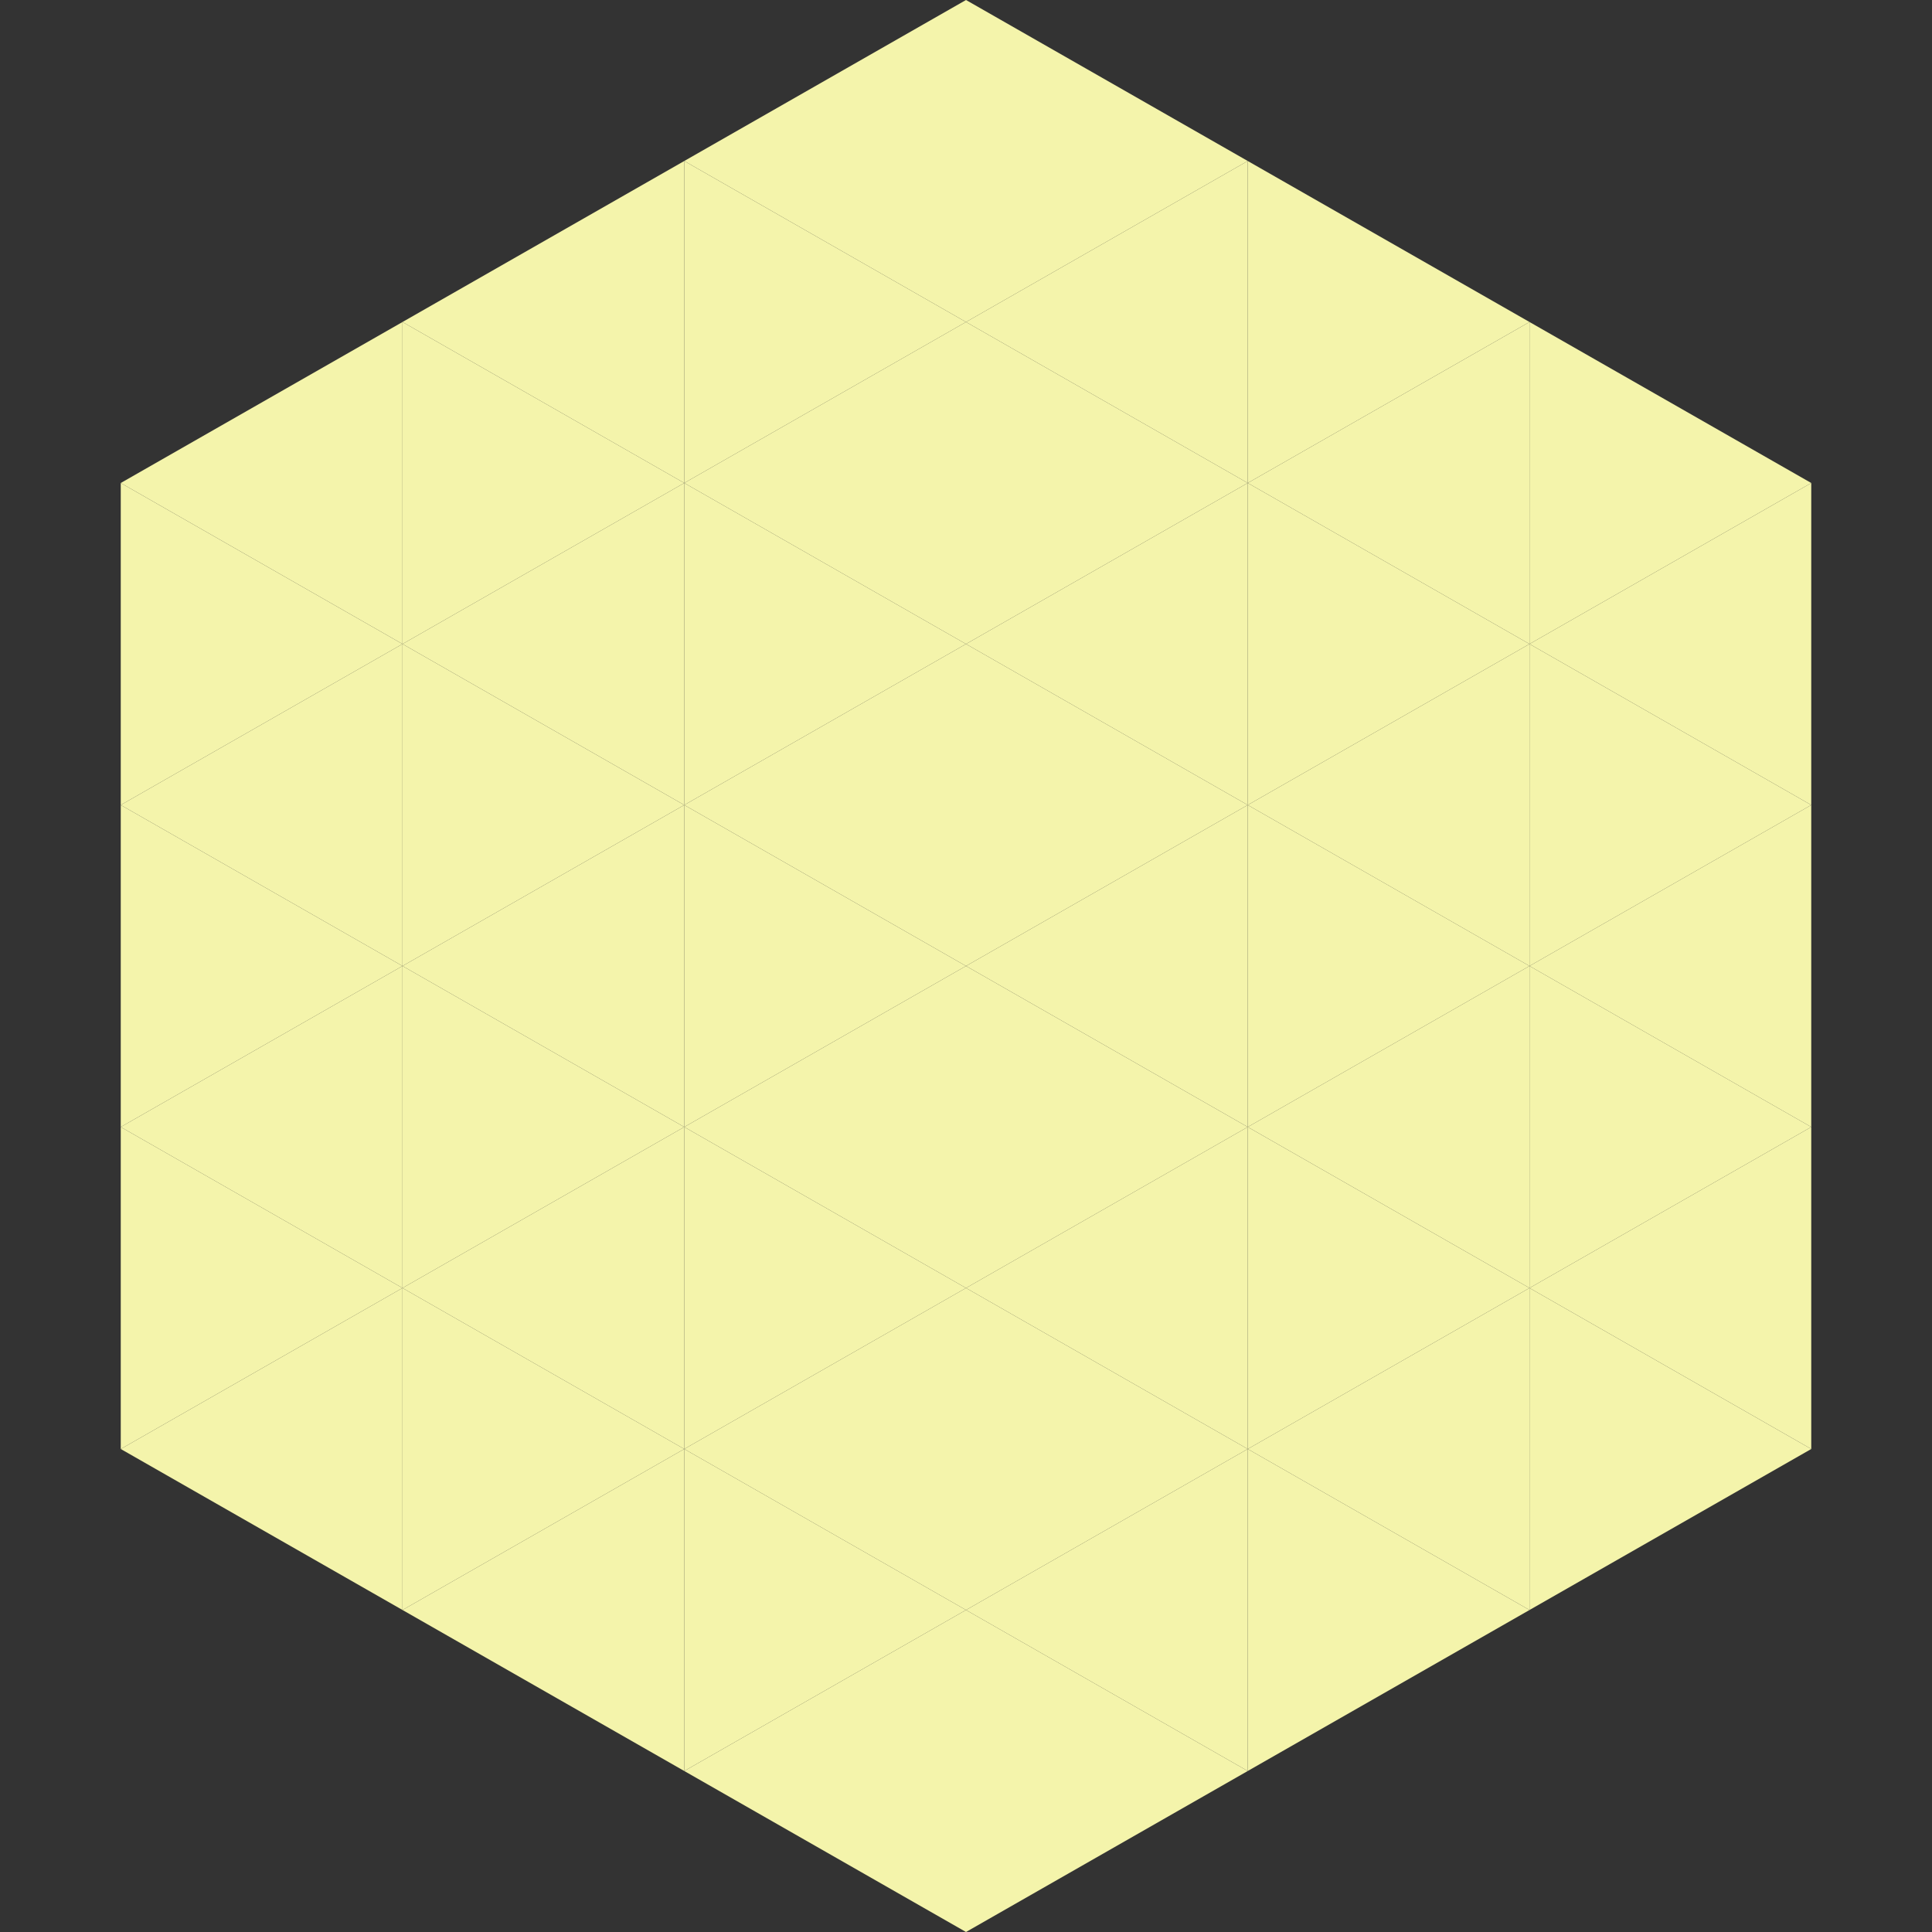 <?xml version="1.0"?>
<!-- Generated by SVGo -->
<svg width="240" height="240"
     xmlns="http://www.w3.org/2000/svg"
     xmlns:xlink="http://www.w3.org/1999/xlink">
<rect width="100%" height="100%" fill="#333333" stroke="none"/>
<polygon points="50,40 15,60 50,80" style="fill:rgb(244,244,171)" />
<polygon points="190,40 225,60 190,80" style="fill:rgb(244,244,171)" />
<polygon points="15,60 50,80 15,100" style="fill:rgb(244,244,171)" />
<polygon points="225,60 190,80 225,100" style="fill:rgb(244,244,171)" />
<polygon points="50,80 15,100 50,120" style="fill:rgb(244,244,171)" />
<polygon points="190,80 225,100 190,120" style="fill:rgb(244,244,171)" />
<polygon points="15,100 50,120 15,140" style="fill:rgb(244,244,171)" />
<polygon points="225,100 190,120 225,140" style="fill:rgb(244,244,171)" />
<polygon points="50,120 15,140 50,160" style="fill:rgb(244,244,171)" />
<polygon points="190,120 225,140 190,160" style="fill:rgb(244,244,171)" />
<polygon points="15,140 50,160 15,180" style="fill:rgb(244,244,171)" />
<polygon points="225,140 190,160 225,180" style="fill:rgb(244,244,171)" />
<polygon points="50,160 15,180 50,200" style="fill:rgb(244,244,171)" />
<polygon points="190,160 225,180 190,200" style="fill:rgb(244,244,171)" />
<polygon points="15,180 50,200 15,220" style="fill:rgb(255,255,255); fill-opacity:0" />
<polygon points="225,180 190,200 225,220" style="fill:rgb(255,255,255); fill-opacity:0" />
<polygon points="50,0 85,20 50,40" style="fill:rgb(255,255,255); fill-opacity:0" />
<polygon points="190,0 155,20 190,40" style="fill:rgb(255,255,255); fill-opacity:0" />
<polygon points="85,20 50,40 85,60" style="fill:rgb(244,244,171)" />
<polygon points="155,20 190,40 155,60" style="fill:rgb(244,244,171)" />
<polygon points="50,40 85,60 50,80" style="fill:rgb(244,244,171)" />
<polygon points="190,40 155,60 190,80" style="fill:rgb(244,244,171)" />
<polygon points="85,60 50,80 85,100" style="fill:rgb(244,244,171)" />
<polygon points="155,60 190,80 155,100" style="fill:rgb(244,244,171)" />
<polygon points="50,80 85,100 50,120" style="fill:rgb(244,244,171)" />
<polygon points="190,80 155,100 190,120" style="fill:rgb(244,244,171)" />
<polygon points="85,100 50,120 85,140" style="fill:rgb(244,244,171)" />
<polygon points="155,100 190,120 155,140" style="fill:rgb(244,244,171)" />
<polygon points="50,120 85,140 50,160" style="fill:rgb(244,244,171)" />
<polygon points="190,120 155,140 190,160" style="fill:rgb(244,244,171)" />
<polygon points="85,140 50,160 85,180" style="fill:rgb(244,244,171)" />
<polygon points="155,140 190,160 155,180" style="fill:rgb(244,244,171)" />
<polygon points="50,160 85,180 50,200" style="fill:rgb(244,244,171)" />
<polygon points="190,160 155,180 190,200" style="fill:rgb(244,244,171)" />
<polygon points="85,180 50,200 85,220" style="fill:rgb(244,244,171)" />
<polygon points="155,180 190,200 155,220" style="fill:rgb(244,244,171)" />
<polygon points="120,0 85,20 120,40" style="fill:rgb(244,244,171)" />
<polygon points="120,0 155,20 120,40" style="fill:rgb(244,244,171)" />
<polygon points="85,20 120,40 85,60" style="fill:rgb(244,244,171)" />
<polygon points="155,20 120,40 155,60" style="fill:rgb(244,244,171)" />
<polygon points="120,40 85,60 120,80" style="fill:rgb(244,244,171)" />
<polygon points="120,40 155,60 120,80" style="fill:rgb(244,244,171)" />
<polygon points="85,60 120,80 85,100" style="fill:rgb(244,244,171)" />
<polygon points="155,60 120,80 155,100" style="fill:rgb(244,244,171)" />
<polygon points="120,80 85,100 120,120" style="fill:rgb(244,244,171)" />
<polygon points="120,80 155,100 120,120" style="fill:rgb(244,244,171)" />
<polygon points="85,100 120,120 85,140" style="fill:rgb(244,244,171)" />
<polygon points="155,100 120,120 155,140" style="fill:rgb(244,244,171)" />
<polygon points="120,120 85,140 120,160" style="fill:rgb(244,244,171)" />
<polygon points="120,120 155,140 120,160" style="fill:rgb(244,244,171)" />
<polygon points="85,140 120,160 85,180" style="fill:rgb(244,244,171)" />
<polygon points="155,140 120,160 155,180" style="fill:rgb(244,244,171)" />
<polygon points="120,160 85,180 120,200" style="fill:rgb(244,244,171)" />
<polygon points="120,160 155,180 120,200" style="fill:rgb(244,244,171)" />
<polygon points="85,180 120,200 85,220" style="fill:rgb(244,244,171)" />
<polygon points="155,180 120,200 155,220" style="fill:rgb(244,244,171)" />
<polygon points="120,200 85,220 120,240" style="fill:rgb(244,244,171)" />
<polygon points="120,200 155,220 120,240" style="fill:rgb(244,244,171)" />
<polygon points="85,220 120,240 85,260" style="fill:rgb(255,255,255); fill-opacity:0" />
<polygon points="155,220 120,240 155,260" style="fill:rgb(255,255,255); fill-opacity:0" />
</svg>
